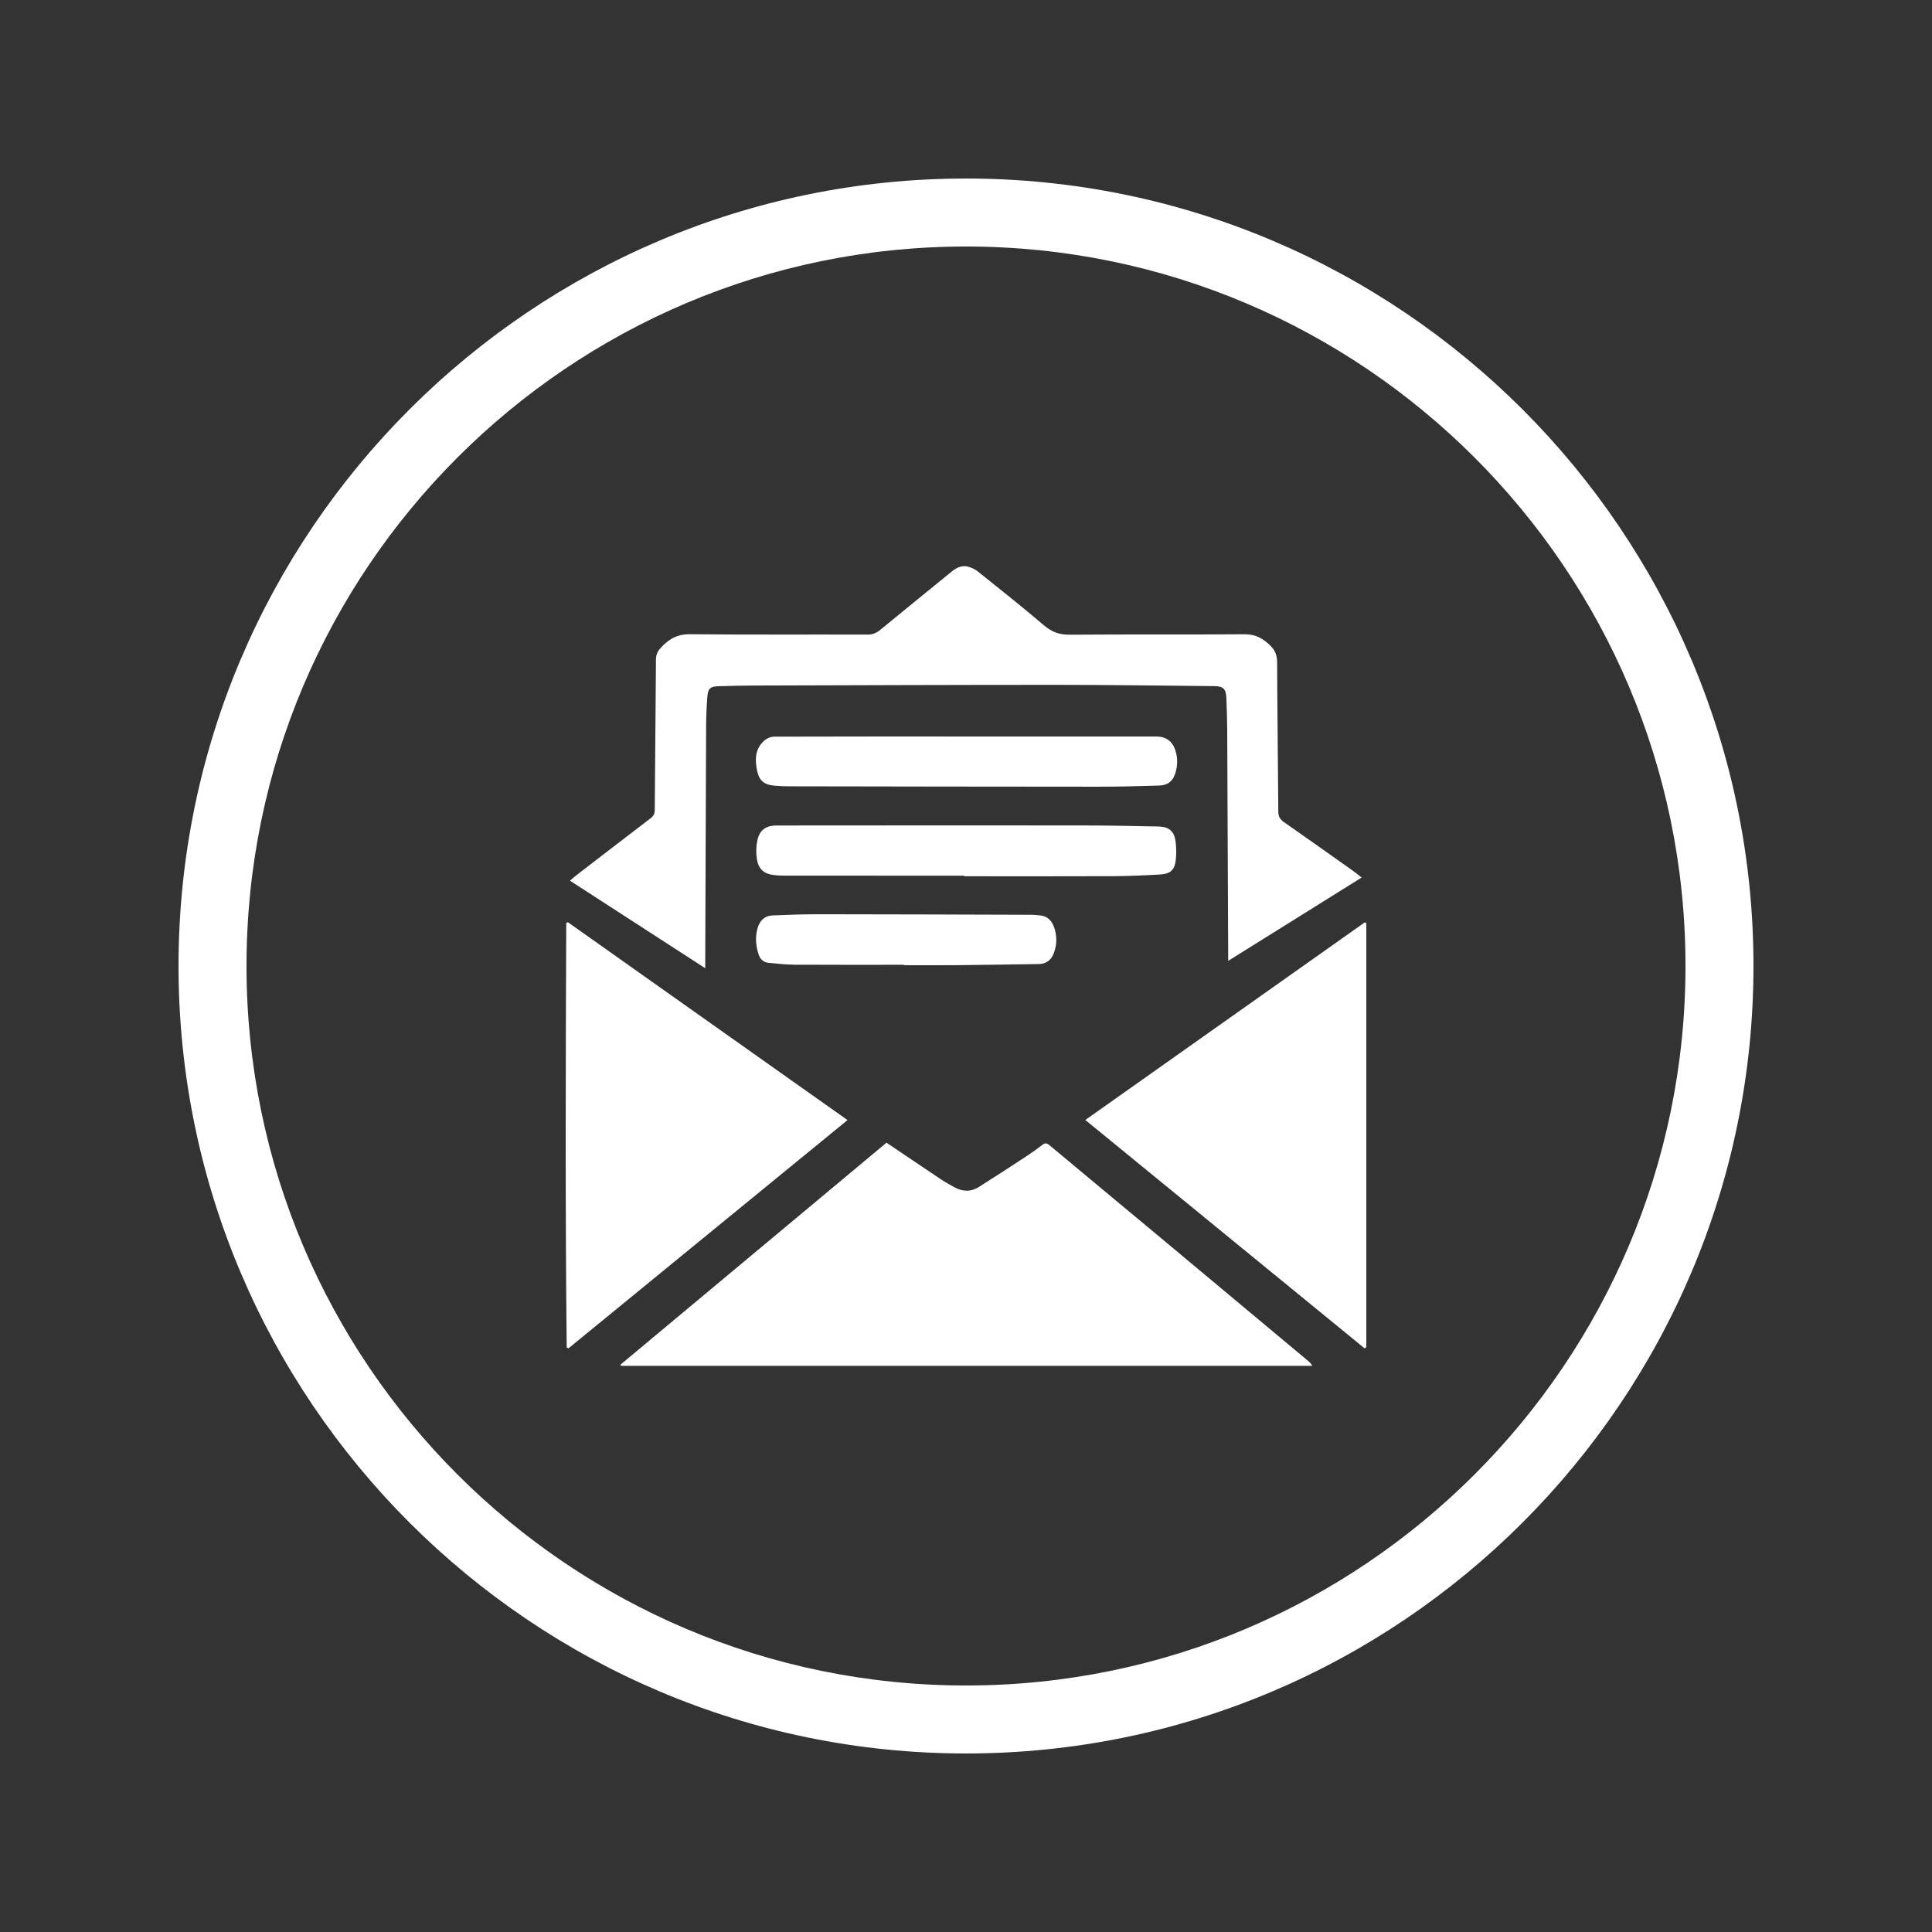 <?xml version="1.0" encoding="utf-8"?>
<!-- Generator: Adobe Illustrator 16.0.0, SVG Export Plug-In . SVG Version: 6.00 Build 0)  -->
<!DOCTYPE svg PUBLIC "-//W3C//DTD SVG 1.1//EN" "http://www.w3.org/Graphics/SVG/1.1/DTD/svg11.dtd">
<svg version="1.1" id="Layer_1" xmlns="http://www.w3.org/2000/svg" xmlns:xlink="http://www.w3.org/1999/xlink" x="0px" y="0px"
	 width="150px" height="150px" viewBox="0 0 150 150" enable-background="new 0 0 150 150" xml:space="preserve">
<rect x="0" y="0" width="150" height="150" fill="#333333" stroke="none"/>
<g id="Layer_1_1_">
	<g>
		<path fill="#FFFFFF" d="M75,136.139c-33.712,0-61.139-27.427-61.139-61.139S41.288,13.861,75,13.861S136.139,41.288,136.139,75
			S108.712,136.139,75,136.139z M75,19.139c-30.802,0-55.861,25.059-55.861,55.861S44.198,130.861,75,130.861
			S130.861,105.801,130.861,75S105.802,19.139,75,19.139z"/>
	</g>
</g>
<g id="Layer_3" display="none">
	<g display="inline">
		<path d="M86.167,103.048c-3.892-0.056-7.578-0.991-11.112-2.557c-5.436-2.408-10.19-5.829-14.51-9.875
			c-4.447-4.163-8.197-8.871-10.973-14.317c-1.556-3.055-2.747-6.245-3.315-9.636c-0.625-3.728-0.271-7.339,1.611-10.689
			c1.855-3.299,4.72-5.07,8.48-5.401c0.577-0.051,1.157-0.058,1.735-0.094c1.019-0.063,1.871,0.313,2.603,0.994
			c1.028,0.955,1.688,2.159,2.228,3.426c0.428,1.005,0.789,2.04,1.171,3.065c0.607,1.625,1.219,3.248,1.804,4.881
			c0.211,0.59,0.378,1.199,0.514,1.811c0.238,1.067,0.047,2.084-0.513,3.016c-0.878,1.461-1.971,2.731-3.407,3.683
			c-0.345,0.229-0.693,0.461-1.004,0.734c-0.651,0.57-0.75,1.051-0.249,1.75c0.954,1.327,1.869,2.703,2.972,3.899
			c3.275,3.546,6.795,6.841,10.63,9.787c0.22,0.168,0.461,0.306,0.686,0.468c0.32,0.229,0.588,0.188,0.868-0.091
			c1.328-1.327,2.662-2.647,4-3.963c0.979-0.959,2.14-1.521,3.534-1.391c0.543,0.051,1.091,0.207,1.602,0.406
			c3.713,1.449,7.416,2.922,11.125,4.386c1.071,0.427,1.549,1.313,1.793,2.36c0.322,1.379,0.222,2.756-0.1,4.117
			c-0.451,1.928-1.295,3.681-2.518,5.231c-1.825,2.318-4.301,3.456-7.172,3.816C87.828,102.971,86.995,102.99,86.167,103.048z"/>
		<path d="M75.353,46.955c5.426,0.238,10.467,1.748,15.013,4.726c6.991,4.58,11.386,10.982,13.097,19.174
			c0.311,1.484,0.416,3.014,0.559,4.528c0.084,0.916-0.572,1.59-1.459,1.62c-0.791,0.026-1.439-0.63-1.48-1.5
			c-0.594-12.4-9.52-22.737-21.668-25.101c-1.689-0.329-3.391-0.468-5.104-0.492c-0.589-0.008-1.056-0.254-1.329-0.78
			c-0.269-0.519-0.247-1.048,0.091-1.539c0.293-0.425,0.716-0.622,1.224-0.636C74.647,46.947,75,46.955,75.353,46.955z"/>
		<path d="M74.746,54.699c8.688,0.346,16.535,6.116,19.611,14.439c0.738,1.998,1.164,4.062,1.293,6.186
			c0.06,0.962-0.523,1.627-1.437,1.678c-0.796,0.045-1.448-0.609-1.509-1.517c-0.243-3.716-1.457-7.091-3.68-10.072
			c-3.053-4.099-7.125-6.603-12.162-7.5c-0.84-0.149-1.699-0.188-2.552-0.252c-1.185-0.088-1.866-1.172-1.34-2.17
			c0.262-0.496,0.685-0.759,1.245-0.791C74.392,54.691,74.569,54.699,74.746,54.699z"/>
		<path d="M86.717,75.223c0.028,1.08-0.626,1.741-1.455,1.779c-0.721,0.033-1.412-0.589-1.488-1.332
			c-0.334-3.315-1.814-6.015-4.405-8.093c-1.562-1.252-3.359-2.006-5.333-2.34c-0.838-0.142-1.356-0.896-1.202-1.75
			c0.138-0.756,0.922-1.312,1.689-1.159c6.085,1.213,10.024,4.793,11.781,10.744C86.536,73.865,86.619,74.701,86.717,75.223z"/>
	</g>
</g>
<g id="Layer_4">
	<g>
		<path fill="#FFFFFF" d="M68.828,88.718c1.459,0.983,2.864,1.937,4.276,2.878c0.312,0.209,0.648,0.383,0.974,0.568
			c0.641,0.368,1.296,0.386,1.921-0.007c1.25-0.787,2.487-1.597,3.722-2.406c0.413-0.271,0.815-0.558,1.202-0.86
			c0.22-0.174,0.358-0.143,0.563,0.028c2.815,2.354,5.644,4.695,8.463,7.046c3.875,3.23,7.746,6.469,11.619,9.702
			c0.113,0.095,0.226,0.194,0.307,0.376c-17.889,0-35.778,0-53.666,0c-0.014-0.029-0.026-0.059-0.04-0.087
			C55.063,100.204,61.957,94.451,68.828,88.718z"/>
		<path fill="#FFFFFF" d="M95.357,74.6c0-0.285,0-0.452-0.002-0.619c-0.023-5.749-0.045-11.496-0.074-17.244
			c-0.006-0.856-0.03-1.712-0.068-2.567c-0.029-0.691-0.245-0.894-0.941-0.9c-4.086-0.038-8.174-0.097-12.26-0.098
			c-7.825-0.001-15.649,0.03-23.472,0.052c-0.92,0.002-1.842,0.028-2.763,0.054c-0.627,0.018-0.81,0.175-0.858,0.809
			c-0.056,0.736-0.093,1.476-0.096,2.215c-0.028,5.981-0.046,11.962-0.068,17.943c-0.001,0.259,0,0.518,0,0.929
			c-3.544-2.293-6.994-4.526-10.502-6.798c0.195-0.167,0.332-0.296,0.48-0.41c1.923-1.479,3.843-2.961,5.773-4.43
			c0.231-0.175,0.327-0.353,0.329-0.645c0.026-3.892,0.069-7.784,0.094-11.676c0.002-0.333,0.092-0.592,0.307-0.842
			c0.618-0.715,1.305-1.143,2.333-1.133c4.593,0.047,9.186,0.015,13.779,0.03c0.409,0.001,0.703-0.128,1.007-0.379
			c1.833-1.509,3.681-2.999,5.518-4.501c0.392-0.319,0.811-0.534,1.321-0.385c0.251,0.074,0.51,0.191,0.713,0.354
			c1.731,1.388,3.472,2.764,5.159,4.203c0.602,0.512,1.192,0.723,1.983,0.716c4.528-0.036,9.056,0.002,13.584-0.035
			c0.843-0.007,1.431,0.33,1.984,0.869c0.37,0.361,0.538,0.759,0.539,1.303c0.014,3.867,0.069,7.732,0.092,11.599
			c0.002,0.388,0.134,0.603,0.44,0.816c1.81,1.259,3.605,2.539,5.403,3.814c0.188,0.133,0.363,0.283,0.626,0.489
			C102.258,70.293,98.854,72.418,95.357,74.6z"/>
		<path fill="#FFFFFF" d="M65.8,86.963c-7.274,5.951-14.467,11.834-21.659,17.717c-0.047-0.021-0.095-0.044-0.143-0.064
			c-0.117-10.98-0.079-21.961-0.035-32.942c0.042-0.025,0.083-0.05,0.125-0.075C51.289,76.691,58.491,81.79,65.8,86.963z"/>
		<path fill="#FFFFFF" d="M106.08,71.682c0,10.972,0,21.946,0,32.917c-0.045,0.028-0.089,0.059-0.133,0.086
			c-7.191-5.879-14.383-11.761-21.684-17.73c7.305-5.165,14.504-10.256,21.704-15.347C106.007,71.633,106.043,71.658,106.08,71.682z
			"/>
		<path fill="#FFFFFF" d="M74.862,67.987c-4.593,0-9.187,0-13.779-0.002c-0.311,0-0.625-0.005-0.934-0.038
			c-0.823-0.084-1.262-0.45-1.387-1.265c-0.07-0.452-0.058-0.938,0.029-1.386c0.166-0.843,0.653-1.204,1.509-1.205
			c7.929-0.005,15.857-0.012,23.785-0.004c1.947,0.001,3.894,0.045,5.838,0.082c0.873,0.016,1.271,0.384,1.36,1.265
			c0.04,0.385,0.051,0.778,0.021,1.164c-0.072,0.935-0.378,1.253-1.305,1.303c-1.23,0.066-2.463,0.122-3.693,0.126
			c-3.814,0.016-7.63,0.006-11.446,0.006C74.862,68.018,74.862,68.002,74.862,67.987z"/>
		<path fill="#FFFFFF" d="M75.052,57.182c4.916,0,9.831,0,14.746,0c0.709,0,1.216,0.357,1.445,1.038
			c0.183,0.542,0.194,1.095,0.057,1.649c-0.184,0.735-0.575,1.098-1.332,1.123c-1.594,0.052-3.188,0.087-4.782,0.087
			c-7.988-0.001-15.979-0.017-23.968-0.03c-0.363,0-0.726-0.021-1.087-0.05c-0.787-0.064-1.186-0.377-1.348-1.152
			c-0.184-0.881-0.169-1.75,0.604-2.387c0.189-0.156,0.48-0.266,0.725-0.267C65.092,57.178,70.072,57.182,75.052,57.182z"/>
		<path fill="#FFFFFF" d="M70.181,74.905c-2.841,0-5.684,0.009-8.525-0.007c-0.66-0.003-1.319-0.083-1.977-0.144
			c-0.387-0.035-0.65-0.265-0.771-0.626c-0.227-0.678-0.292-1.374-0.091-2.067c0.166-0.57,0.534-0.962,1.16-0.987
			c1.179-0.047,2.36-0.093,3.54-0.092c5.527,0.004,11.055,0.024,16.583,0.042c0.207,0,0.414,0.033,0.619,0.046
			c0.563,0.038,0.91,0.37,1.098,0.862c0.254,0.677,0.261,1.376,0.006,2.057c-0.197,0.528-0.567,0.852-1.17,0.859
			c-2.09,0.026-4.178,0.067-6.266,0.087c-1.402,0.014-2.803,0.002-4.205,0.002C70.181,74.926,70.181,74.916,70.181,74.905z"/>
	</g>
</g>
<g id="Layer_2" display="none">
	<g display="inline">
		<path d="M74.987,94.596c-2.683-3.074-5.378-6.046-7.941-9.127C63.783,81.547,60.823,77.4,58.39,72.9
			c-1.551-2.872-2.9-5.834-3.426-9.083c-0.672-4.143,0.03-8.124,2.028-11.773c4.211-7.692,10.805-11.438,19.558-11.015
			c9.582,0.463,17.658,8.261,18.777,17.772c0.428,3.625-0.271,7.025-1.651,10.338c-1.926,4.616-4.642,8.765-7.617,12.751
			c-3.211,4.297-6.73,8.33-10.494,12.152C75.43,94.182,75.286,94.311,74.987,94.596z M64.04,61.028
			c0.007,6.094,4.961,11.047,11.056,11.053c6.104,0.006,11.081-4.98,11.082-11.104c0.002-6.08-4.965-11.029-11.069-11.029
			C68.962,49.947,64.033,54.88,64.04,61.028z"/>
		<path d="M69.578,91.053c-1.28,0.252-2.43,0.443-3.563,0.706c-2.227,0.517-4.4,1.205-6.286,2.546
			c-0.659,0.469-1.271,1.061-1.752,1.711c-0.833,1.125-0.767,2.428,0.04,3.571c0.732,1.038,1.749,1.733,2.852,2.313
			c2.608,1.371,5.429,2.043,8.319,2.427c5.162,0.687,10.296,0.534,15.369-0.731c1.983-0.496,3.918-1.154,5.606-2.342
			c0.647-0.454,1.255-1.012,1.748-1.628c0.897-1.12,0.89-2.427,0.108-3.627c-0.633-0.976-1.543-1.635-2.531-2.192
			c-2.549-1.445-5.348-2.105-8.204-2.572c-0.162-0.027-0.323-0.068-0.521-0.11c0.487-0.797,0.955-1.283,2.026-1.088
			c3.771,0.688,7.492,1.524,10.813,3.522c1.151,0.692,2.239,1.584,3.141,2.582c1.654,1.836,1.641,4.092,0.146,6.064
			c-1.197,1.582-2.828,2.607-4.58,3.447c-3.621,1.736-7.485,2.576-11.446,3.018c-4.286,0.479-8.574,0.449-12.848-0.136
			c-4.037-0.552-7.964-1.497-11.556-3.521c-1.236-0.695-2.367-1.533-3.259-2.654c-1.645-2.066-1.6-4.387,0.131-6.396
			c1.377-1.597,3.154-2.626,5.053-3.464c3.059-1.352,6.289-2.064,9.579-2.561C68.874,89.805,68.977,90.643,69.578,91.053z"/>
		<path d="M75.092,97.085c0.782-0.837,1.459-1.533,2.102-2.26c0.281-0.319,0.582-0.433,0.969-0.293
			c0.954,0.339,1.963,0.581,2.838,1.063c1.295,0.715,1.281,1.82,0.051,2.635c-1.283,0.849-2.761,1.113-4.254,1.262
			c-2.195,0.216-4.375,0.121-6.481-0.604c-0.546-0.188-1.086-0.453-1.556-0.785c-0.999-0.711-1.012-1.703,0.016-2.377
			c0.658-0.433,1.438-0.682,2.173-0.986c1.064-0.444,1.975-0.361,2.687,0.697C74.004,95.986,74.514,96.441,75.092,97.085z"/>
	</g>
</g>
<g id="Layer_5" display="none">
	<g display="inline">
		<path d="M56.245,49.74c0.015-0.021,0.042-0.041,0.044-0.062c0.185-2.302,0.85-2.238,2.693-1.968
			c0.718,0.105,1.443,0.167,2.279,0.264c-0.086-2.158,0.466-3.997,2.224-5.295c1.098-0.812,2.334-1.156,3.691-1.029
			c1.816,0.169,3.187,1.067,4.165,2.594c0.962,1.5,0.768,3.204,0.816,4.889c0.75,0,1.449,0.024,2.145-0.004
			c6.898-0.281,13.798-0.571,20.695-0.854c1.164-0.048,1.621,0.388,1.646,1.566c0.02,0.856,0.004,1.713,0.004,2.585
			c0.926,0.129,1.678,0.216,2.42,0.341c0.895,0.152,1.285,0.648,1.178,1.528c-0.367,3.008-0.756,6.016-1.135,9.023
			c-0.479,3.785-1,7.566-1.403,11.359c-0.131,1.235,0.039,2.505,0.089,3.761c0.303,7.578,0.612,15.155,0.92,22.734
			c0.044,1.098,0.111,2.193,0.137,3.292c0.024,1.029-0.408,1.486-1.457,1.511c-1.197,0.028-2.396,0.008-3.619,0.008
			c-0.066,0.425-0.103,0.648-0.137,0.875c-0.191,1.32-0.553,1.634-1.869,1.484c-1.843-0.208-3.69-0.4-5.521-0.701
			c-4.899-0.813-9.812-0.955-14.766-0.65c-5.508,0.339-11.027,0.484-16.54,0.705c-0.959,0.039-1.414-0.375-1.486-1.315
			c-0.071-0.935-0.104-1.87-0.159-2.86c-0.802-0.109-1.575-0.203-2.343-0.324c-0.917-0.146-1.309-0.661-1.191-1.59
			c0.809-6.406,1.705-12.801,2.397-19.217c0.254-2.346,0.09-4.746,0.014-7.119c-0.145-4.547-0.365-9.093-0.552-13.641
			c-0.135-3.292-0.257-6.586-0.402-9.878c-0.056-1.258,0.345-1.738,1.608-1.763c1.121-0.022,2.244-0.005,3.364-0.005
			C56.208,49.902,56.227,49.821,56.245,49.74z M58.724,50.17c-2.133,16.959-4.251,33.801-6.381,50.729
			c13.004,1.637,25.927,3.263,38.931,4.896c2.135-16.966,4.254-33.826,6.381-50.74c-8.561-1.074-16.994-2.136-25.517-3.207
			c0,1.979,0.028,3.857-0.016,5.734c-0.015,0.614-0.116,1.266-0.356,1.824c-0.644,1.499-2.325,2.303-3.89,1.961
			c-1.594-0.348-2.748-1.723-2.767-3.368c-0.023-2.119-0.006-4.238-0.01-6.357c0-0.328,0.088-0.688-0.439-0.749
			C62.716,50.669,60.774,50.421,58.724,50.17z M65.028,48.38c0.032-0.125,0.061-0.197,0.068-0.271
			c0.095-0.987,0.525-1.467,1.289-1.43c0.746,0.036,1.167,0.584,1.179,1.557c0.01,0.811,0.003,1.622,0.003,2.431
			c0,2.354-0.007,4.708,0.004,7.061c0.004,0.793,0.375,1.211,1.016,1.223c0.689,0.011,1.077-0.452,1.079-1.333
			c0.004-3.452,0.007-6.903-0.005-10.355c-0.006-1.834-1.199-3.133-2.876-3.164c-1.746-0.032-2.981,1.208-3.059,3.072
			C63.675,48.391,63.716,48.43,65.028,48.38z"/>
		<path d="M87.84,63.202c-0.061,1.324-0.605,2.545-1.723,3.505c-0.869,0.745-0.833,1.272,0.132,1.884
			c2.38,1.509,3.853,3.63,4.339,6.414c0.248,1.42-0.809,2.56-2.234,2.384c-4.588-0.563-9.172-1.138-13.755-1.734
			c-1.592-0.206-2.306-1.532-1.63-2.994c1.135-2.454,3.011-4.095,5.571-4.954c1.299-0.435,1.441-0.843,0.684-1.968
			c-1.141-1.691-1.091-3.882,0.127-5.5c1.211-1.612,3.33-2.27,5.256-1.629C86.51,59.244,87.823,61.051,87.84,63.202z"/>
		<path d="M69.364,90.48c2.043,0.256,4.143,0.517,6.244,0.783c4.016,0.51,8.033,1.016,12.049,1.537
			c0.951,0.124,1.41,0.659,1.296,1.416c-0.111,0.745-0.738,1.116-1.658,1.002c-6.015-0.756-12.028-1.509-18.042-2.262
			c-0.873-0.107-1.363-0.622-1.301-1.363C68.008,90.906,68.541,90.466,69.364,90.48z"/>
		<path d="M75.384,88.105c-2.695-0.328-5.39-0.651-8.083-0.988c-2.746-0.342-5.49-0.697-8.234-1.047
			c-0.965-0.12-1.454-0.658-1.328-1.471c0.116-0.742,0.745-1.084,1.678-0.968c5.283,0.664,10.566,1.318,15.85,1.978
			c0.129,0.016,0.26,0.021,0.39,0.045c0.754,0.147,1.222,0.688,1.163,1.339C76.759,87.698,76.193,88.137,75.384,88.105z"/>
		<path d="M72.263,98.939c-2.143-0.265-4.349-0.528-6.552-0.808c-2.75-0.347-5.496-0.7-8.242-1.062
			c-0.917-0.119-1.404-0.672-1.294-1.432c0.107-0.742,0.748-1.109,1.663-0.994c4.796,0.605,9.594,1.203,14.391,1.806
			c0.13,0.017,0.261,0.021,0.39,0.048c0.756,0.159,1.185,0.695,1.106,1.378C73.646,98.557,73.116,98.96,72.263,98.939z"/>
		<path d="M77.343,82.739c-3.1-0.386-6.005-0.735-8.906-1.114c-0.759-0.098-1.188-0.671-1.117-1.359
			c0.073-0.717,0.627-1.172,1.452-1.078c2.259,0.258,4.511,0.559,6.766,0.844c0.622,0.078,1.246,0.146,1.864,0.242
			c0.74,0.113,1.197,0.682,1.123,1.354C78.449,82.311,77.87,82.771,77.343,82.739z"/>
		<path d="M88.852,89.813c-2.769-0.354-5.537-0.701-8.302-1.076c-0.751-0.103-1.179-0.713-1.067-1.379
			c0.117-0.689,0.682-1.121,1.422-1.029c2.744,0.332,5.49,0.672,8.229,1.027c0.742,0.097,1.159,0.658,1.091,1.373
			C90.159,89.409,89.602,89.852,88.852,89.813z"/>
		<path d="M82.475,80.904c2.409,0.307,4.926,0.613,7.438,0.955c0.688,0.094,1.114,0.718,1.024,1.354
			c-0.095,0.647-0.653,1.149-1.33,1.072c-2.519-0.293-5.033-0.608-7.545-0.95c-0.703-0.096-1.135-0.701-1.067-1.331
			C81.064,81.324,81.609,80.889,82.475,80.904z"/>
		<path d="M64.698,92.378c-2.164-0.271-4.475-0.544-6.779-0.854c-0.689-0.092-1.126-0.707-1.054-1.344
			c0.078-0.68,0.648-1.178,1.379-1.093c2.283,0.269,4.566,0.558,6.842,0.881c0.768,0.108,1.186,0.698,1.099,1.367
			C66.1,91.98,65.569,92.396,64.698,92.378z"/>
		<path d="M59.949,78.073c1.25,0.153,2.626,0.309,3.998,0.497c0.807,0.111,1.244,0.671,1.159,1.402
			c-0.082,0.702-0.66,1.141-1.48,1.049c-1.376-0.151-2.751-0.323-4.121-0.521c-0.88-0.126-1.361-0.698-1.255-1.403
			C58.359,78.365,58.901,78.01,59.949,78.073z"/>
	</g>
</g>
</svg>
